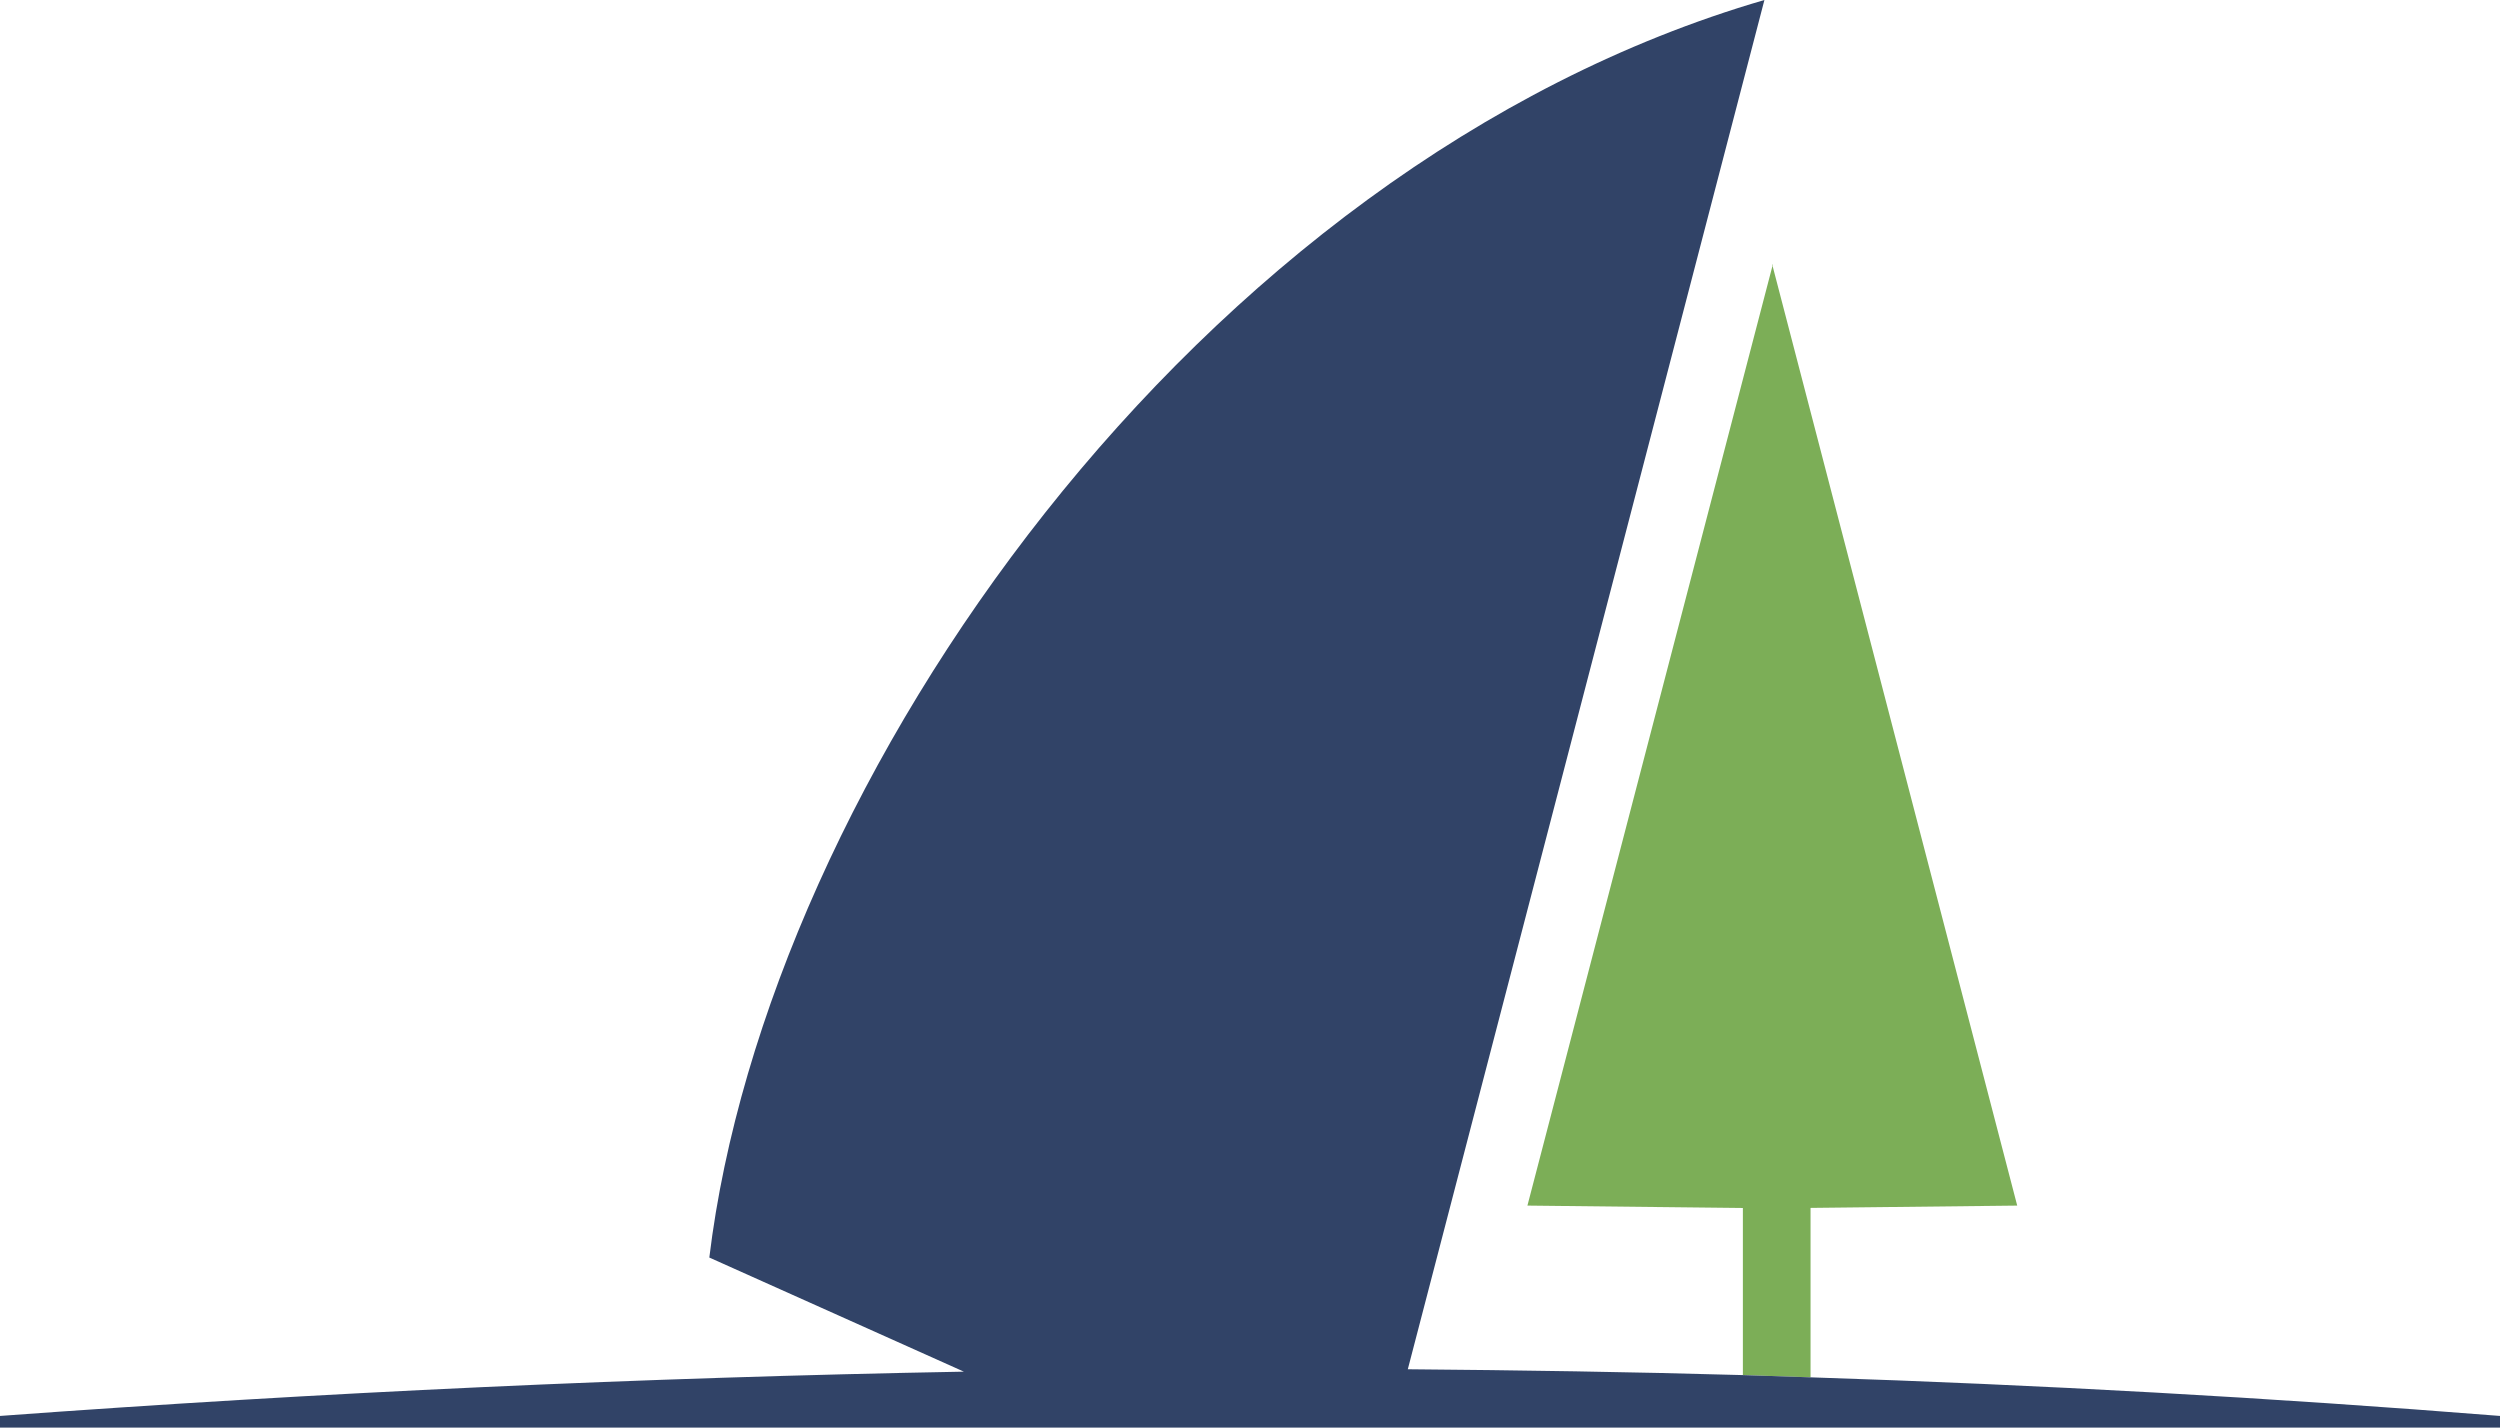 <svg xmlns="http://www.w3.org/2000/svg" viewBox="0 0 313.29 178.9"><defs><style>.cls-1{fill:#7cae57;}.cls-2{fill:#314367;}</style></defs><g id="Ebene_2" data-name="Ebene 2"><g id="Ebene_1-2" data-name="Ebene 1"><path class="cls-1" d="M252.79,151.08,222.15,33.39v-.33l-.05.16,0-.16v.33L191.41,151.08l27,.3v20.94l8.48.28V151.37Z"/><path class="cls-2" d="M226.84,172.6l-8.48-.28c-14-.4-28-.61-41.94-.73L221.11,0c-71.28,20.76-125,98.05-132.22,157.59l31.9,14.3Q60.4,173,0,177.44v1.46H313.29v-1.46Q270.06,174,226.84,172.6Z"/></g></g></svg>